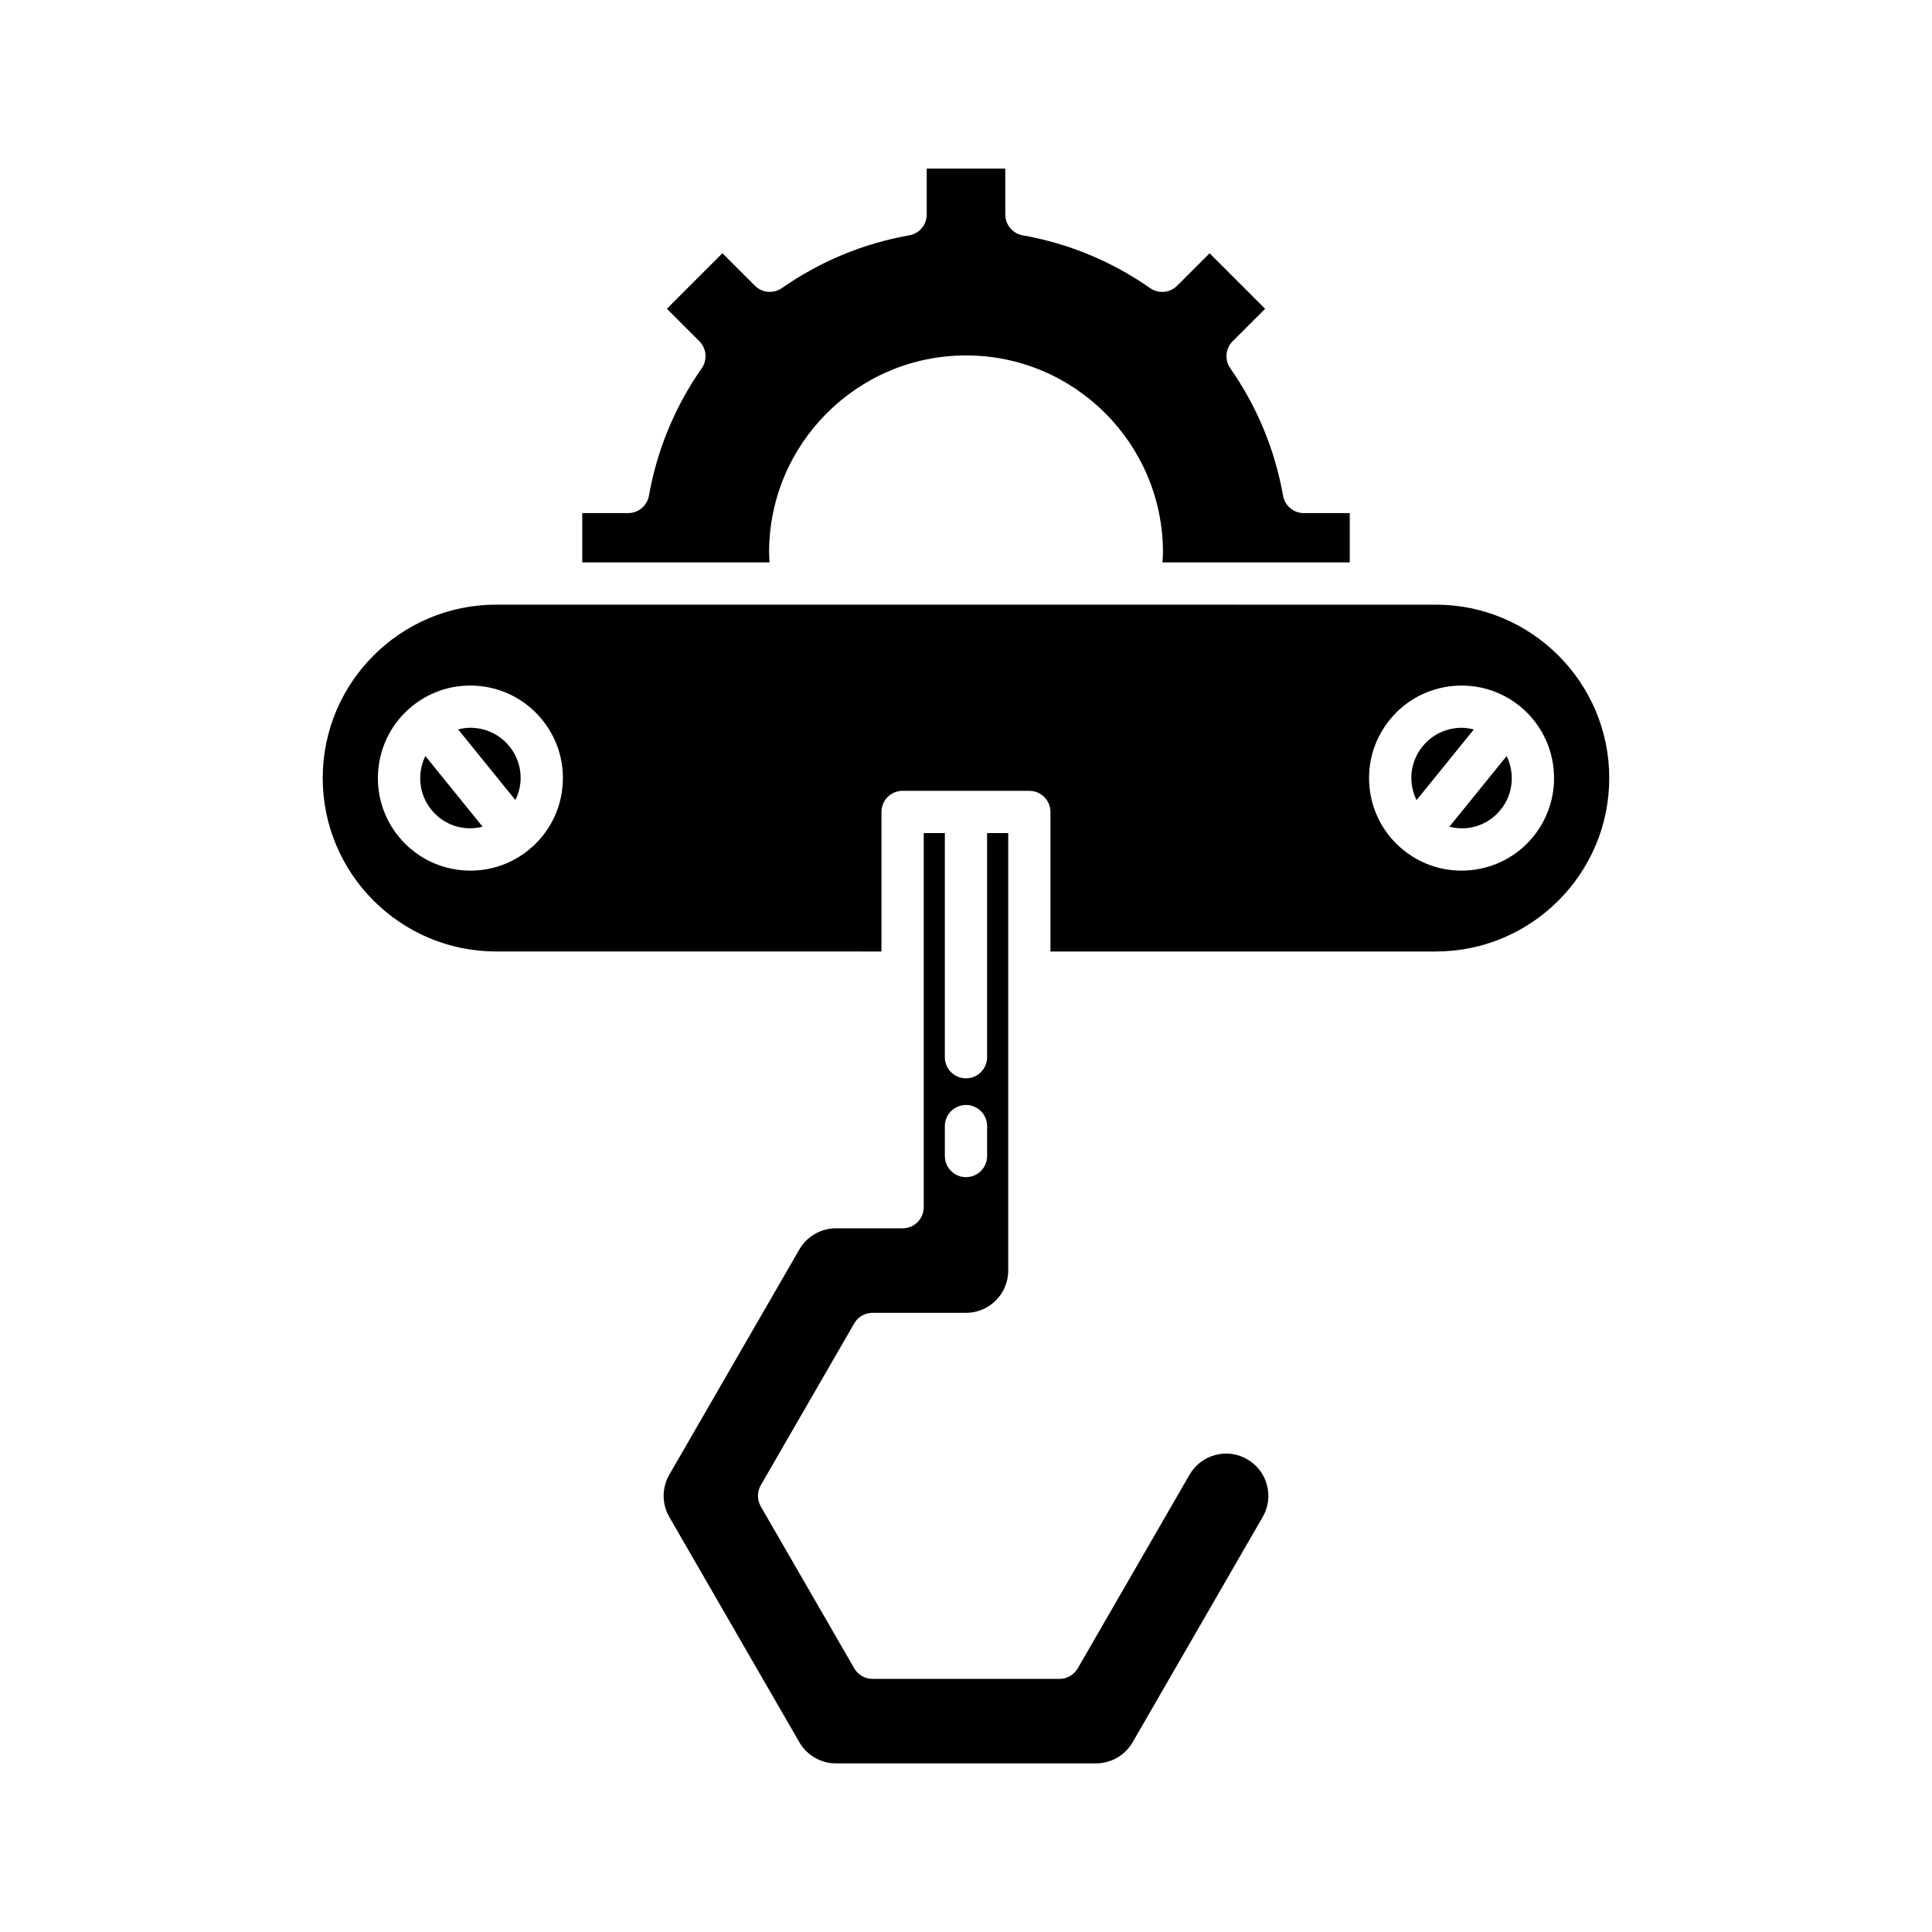 <?xml version="1.0" encoding="UTF-8"?>
<!-- Uploaded to: SVG Repo, www.svgrepo.com, Generator: SVG Repo Mixer Tools -->
<svg fill="#000000" width="800px" height="800px" version="1.1" viewBox="144 144 512 512" xmlns="http://www.w3.org/2000/svg">
 <g>
  <path d="m501.7 293.04v-13.062h-12.168c-2.711 0-5.035-1.945-5.508-4.621-2.172-12.211-6.879-23.574-13.988-33.762-1.551-2.227-1.285-5.242 0.633-7.16l8.605-8.605-14.715-14.715-8.605 8.605c-1.918 1.918-4.941 2.18-7.16 0.633-10.191-7.113-21.551-11.82-33.762-13.988-2.672-0.473-4.621-2.797-4.621-5.512l-0.004-12.172h-20.816v12.168c0 2.715-1.945 5.039-4.621 5.512-12.211 2.168-23.574 6.879-33.762 13.988-2.227 1.547-5.246 1.285-7.16-0.633l-8.605-8.605-14.715 14.715 8.605 8.605c1.918 1.918 2.188 4.938 0.633 7.16-7.113 10.191-11.82 21.551-13.988 33.762-0.477 2.672-2.801 4.621-5.508 4.621h-12.168v13.062h49.637c-0.051-0.887-0.125-1.781-0.125-2.656 0-28.777 23.414-52.188 52.191-52.188s52.191 23.41 52.191 52.188c0 0.875-0.078 1.77-0.125 2.656z"/>
  <path d="m388.8 364.77v99.152c0 3.09-2.504 5.598-5.598 5.598h-17.672c-3.984 0-7.703 2.144-9.691 5.594l-34.469 59.703c-1.996 3.453-1.996 7.742 0 11.195l34.469 59.703c1.988 3.453 5.707 5.598 9.691 5.598h68.934c3.984 0 7.703-2.144 9.691-5.594l34.469-59.703c1.496-2.59 1.898-5.606 1.121-8.496-0.77-2.887-2.625-5.301-5.215-6.797 0-0.004-0.004-0.004-0.004-0.004-2.582-1.496-5.586-1.906-8.488-1.121-2.887 0.773-5.301 2.629-6.797 5.219l-29.625 51.305c-1 1.73-2.848 2.801-4.848 2.801h-49.539c-2 0-3.848-1.066-4.848-2.801l-24.773-42.91c-1-1.734-1-3.863 0-5.598l24.773-42.906c1-1.734 2.848-2.801 4.848-2.801l24.766 0.008c6.172 0 11.195-5.019 11.195-11.195v-115.95h-5.598v59.398c0 3.09-2.504 5.598-5.598 5.598s-5.598-2.508-5.598-5.598v-59.398zm11.195 72.059c3.094 0 5.598 2.508 5.598 5.598v7.93c0 3.09-2.504 5.598-5.598 5.598s-5.598-2.508-5.598-5.598v-7.93c0-3.09 2.504-5.598 5.598-5.598z"/>
  <path d="m531.37 336.87c-0.469 0-0.941 0.023-1.414 0.078-3.539 0.367-6.723 2.098-8.961 4.863-2.246 2.766-3.273 6.238-2.902 9.777 0.164 1.578 0.637 3.066 1.312 4.453l15.172-18.727c-1.043-0.266-2.109-0.445-3.207-0.445z"/>
  <path d="m258.31 358.58v0.004c2.234 2.766 5.418 4.492 8.961 4.863 1.566 0.16 3.121 0.004 4.621-0.371l-15.168-18.719c-2.195 4.516-1.781 10.078 1.586 14.223z"/>
  <path d="m270.04 336.94c-0.477-0.051-0.945-0.078-1.418-0.078-1.094 0-2.16 0.18-3.207 0.441l15.172 18.727c0.676-1.387 1.148-2.875 1.312-4.453 0.371-3.539-0.656-7.012-2.898-9.773-2.234-2.766-5.422-4.492-8.961-4.863z"/>
  <path d="m541.69 358.59v-0.004c3.367-4.144 3.781-9.711 1.586-14.223l-15.168 18.723c1.492 0.371 3.043 0.527 4.621 0.367 3.543-0.371 6.723-2.102 8.961-4.863z"/>
  <path d="m570.47 350.2c0-25.34-20.613-45.957-45.953-45.957l-249.04-0.004c-25.34 0-45.953 20.617-45.953 45.957s20.613 45.957 45.953 45.957l102.12 0.004v-36.98c0-3.09 2.504-5.598 5.598-5.598h33.586c3.094 0 5.598 2.508 5.598 5.598v36.98h102.13c25.34 0 45.957-20.617 45.957-45.957zm-277.43 2.555c-0.684 6.504-3.856 12.359-8.938 16.48-0.004 0.004-0.008 0.012-0.012 0.016l-0.004 0.004c-4.406 3.57-9.793 5.469-15.387 5.469-0.859 0-1.727-0.043-2.598-0.137-6.516-0.68-12.375-3.859-16.5-8.949-8.504-10.5-6.887-25.973 3.613-34.488 5.094-4.125 11.469-6.023 17.996-5.336 6.512 0.684 12.371 3.863 16.492 8.953 4.121 5.086 6.019 11.477 5.336 17.988zm213.91 0c-0.684-6.512 1.215-12.902 5.34-17.992 4.117-5.086 9.977-8.266 16.488-8.949 6.555-0.664 12.906 1.211 17.996 5.336 10.5 8.516 12.121 23.988 3.613 34.488-4.121 5.09-9.98 8.27-16.5 8.949-0.871 0.094-1.738 0.137-2.598 0.137-5.598 0-10.98-1.898-15.395-5.473-5.086-4.121-8.262-9.984-8.945-16.496z"/>
 </g>
</svg>